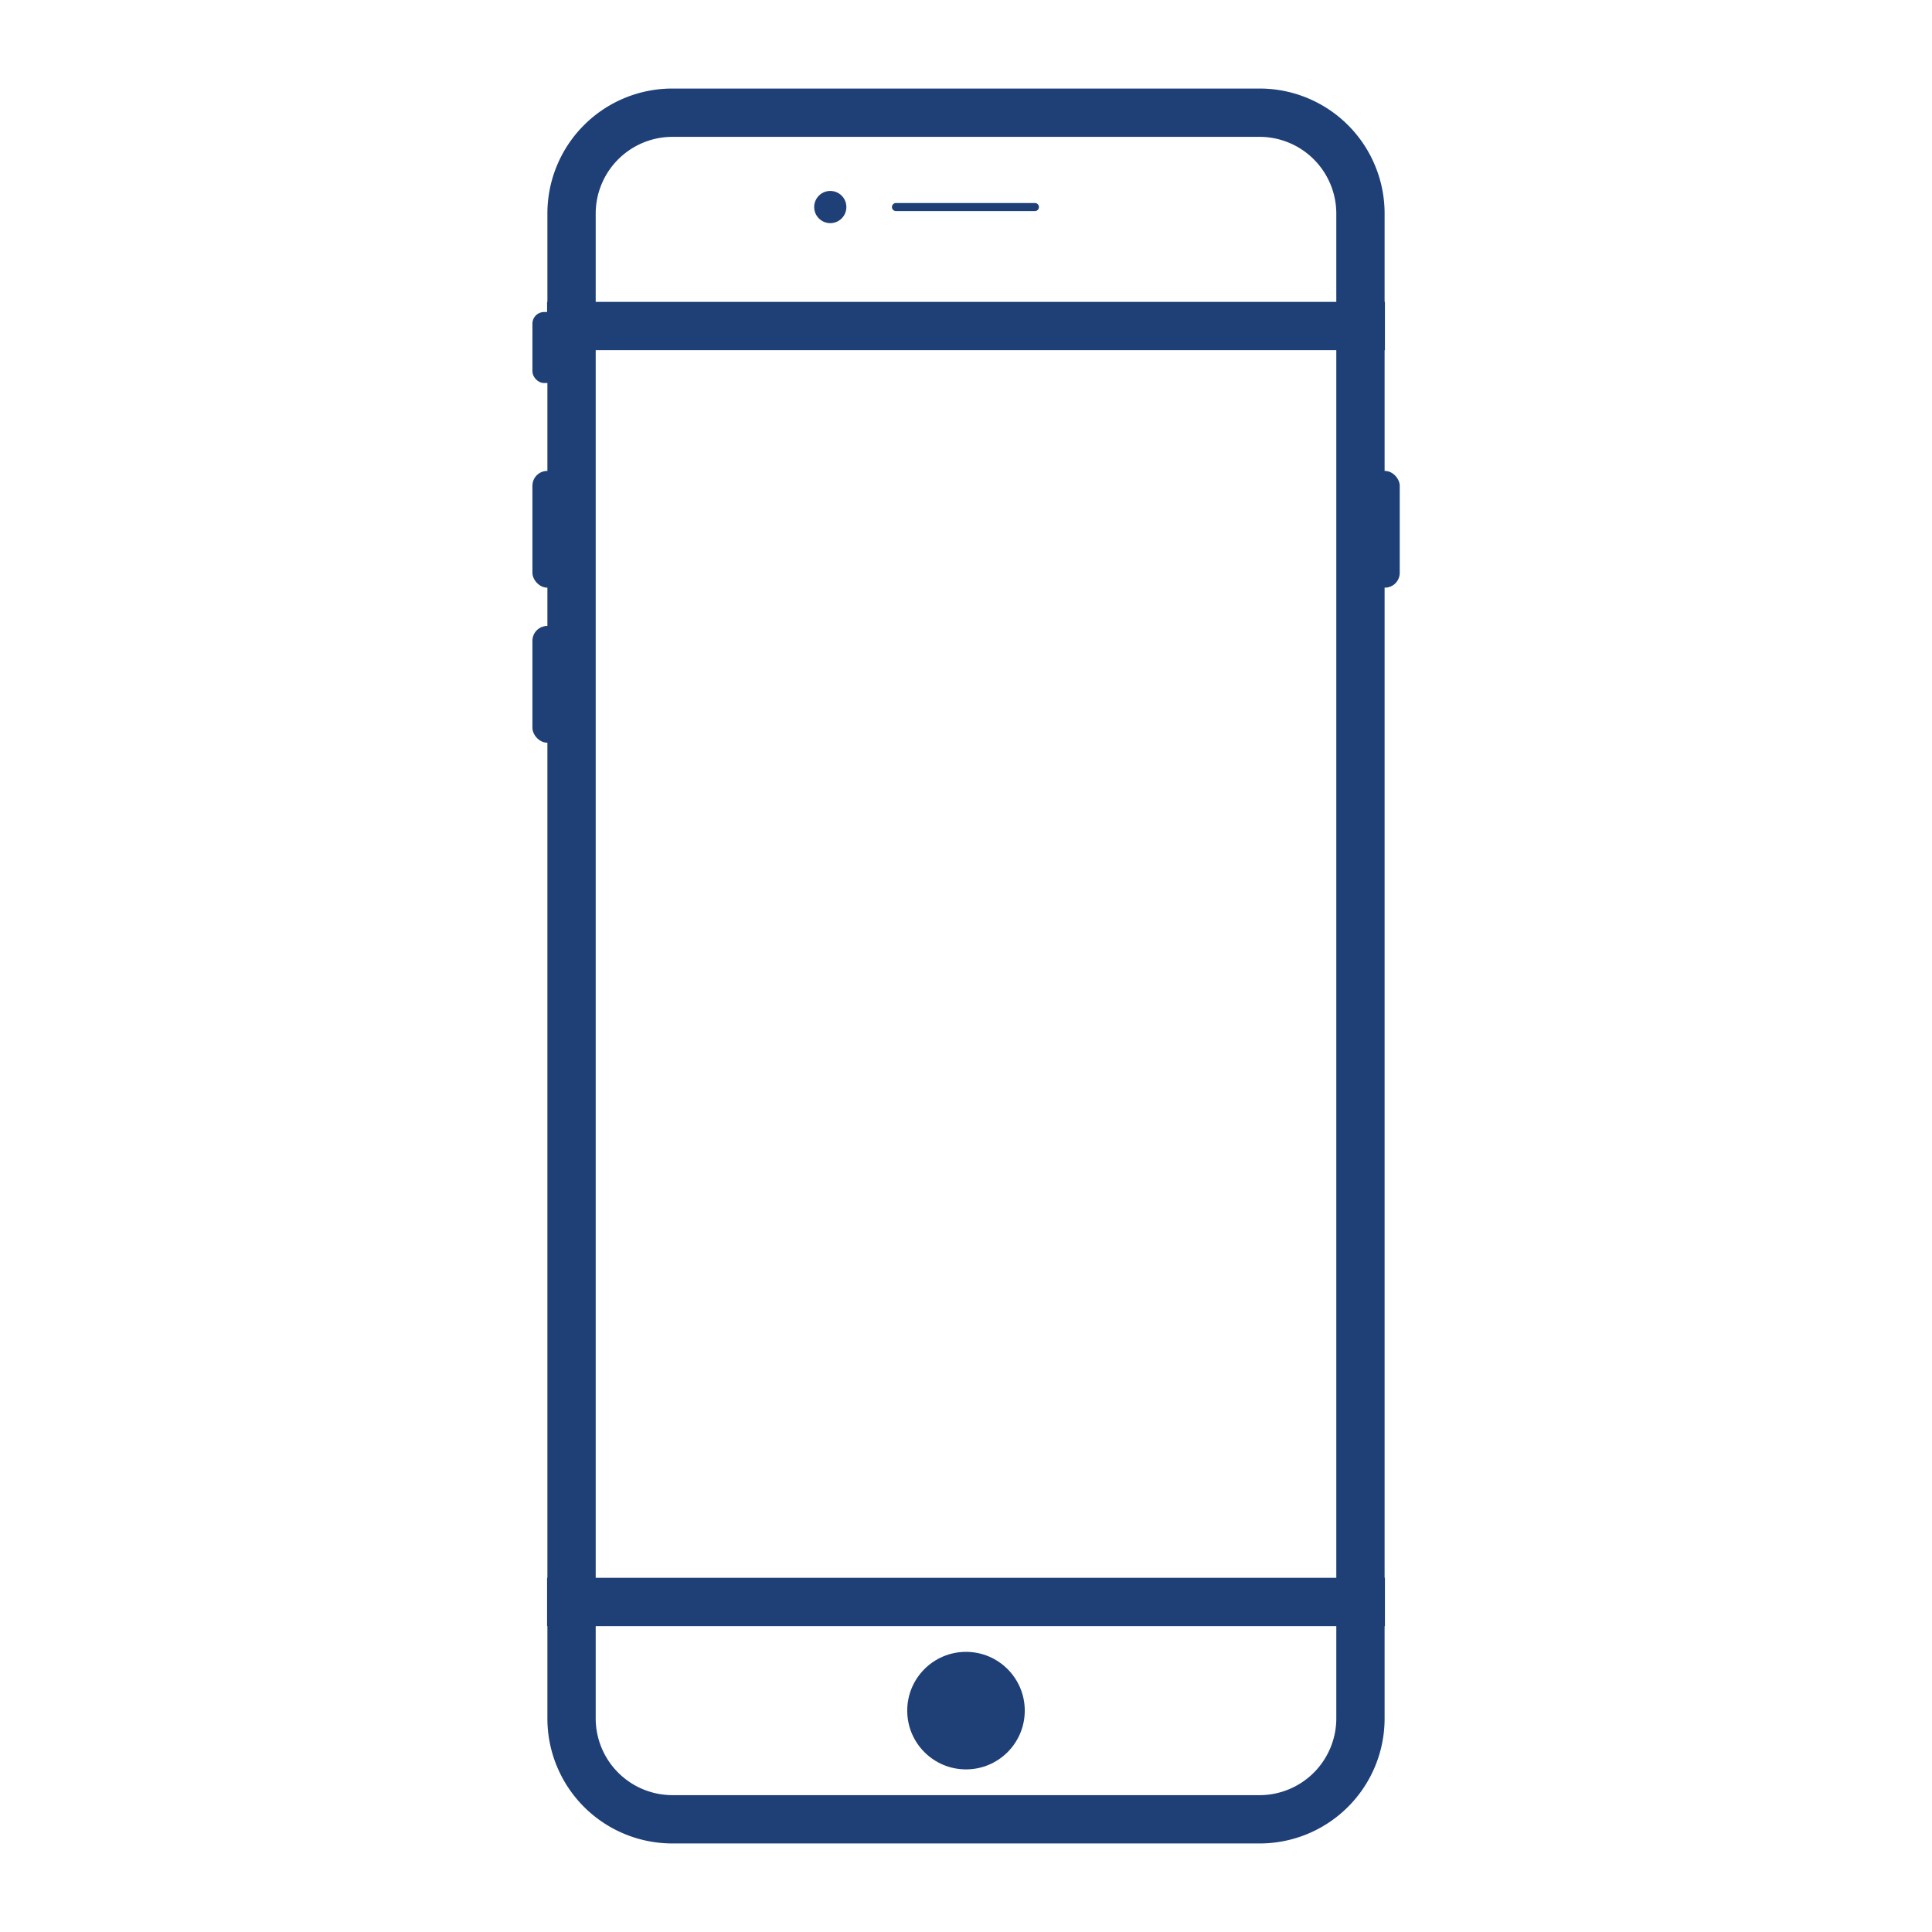<svg id="Layer_2" data-name="Layer 2" xmlns="http://www.w3.org/2000/svg" viewBox="0 0 120 120"><defs><style>.cls-1{fill:#1f3f77;}.cls-2,.cls-3{fill:none;stroke:#1f3f77;}.cls-2{stroke-miterlimit:10;stroke-width:3px;}.cls-3{stroke-linecap:round;stroke-linejoin:round;stroke-width:0.5px;}</style></defs><title>2.4.1_MobileBanking_DeviceIcons</title><path class="cls-1" d="M78.26,8.5A4.77,4.77,0,0,1,83,13.26v93.48a4.77,4.77,0,0,1-4.76,4.76H41.74A4.77,4.77,0,0,1,37,106.74V13.26A4.77,4.77,0,0,1,41.74,8.5H78.26m0-3H41.74A7.76,7.76,0,0,0,34,13.26v93.48a7.76,7.76,0,0,0,7.76,7.76H78.26A7.76,7.76,0,0,0,86,106.74V13.26A7.76,7.76,0,0,0,78.26,5.5Z"/><line class="cls-2" x1="33.98" y1="99.5" x2="86.02" y2="99.5"/><line class="cls-2" x1="33.98" y1="20.25" x2="86.02" y2="20.25"/><line class="cls-3" x1="55.65" y1="12.86" x2="64.28" y2="12.86"/><circle class="cls-1" cx="60" cy="106.25" r="3.65"/><circle class="cls-1" cx="51.57" cy="12.86" r="1"/><rect class="cls-1" x="33.07" y="38.88" width="1.84" height="7.25" rx="0.92" ry="0.92"/><rect class="cls-1" x="33.07" y="29.25" width="1.84" height="7.25" rx="0.92" ry="0.92"/><rect class="cls-1" x="85.1" y="29.25" width="1.84" height="7.25" rx="0.92" ry="0.92"/><rect class="cls-1" x="33.07" y="19.38" width="1.84" height="4.41" rx="0.72" ry="0.72"/></svg>